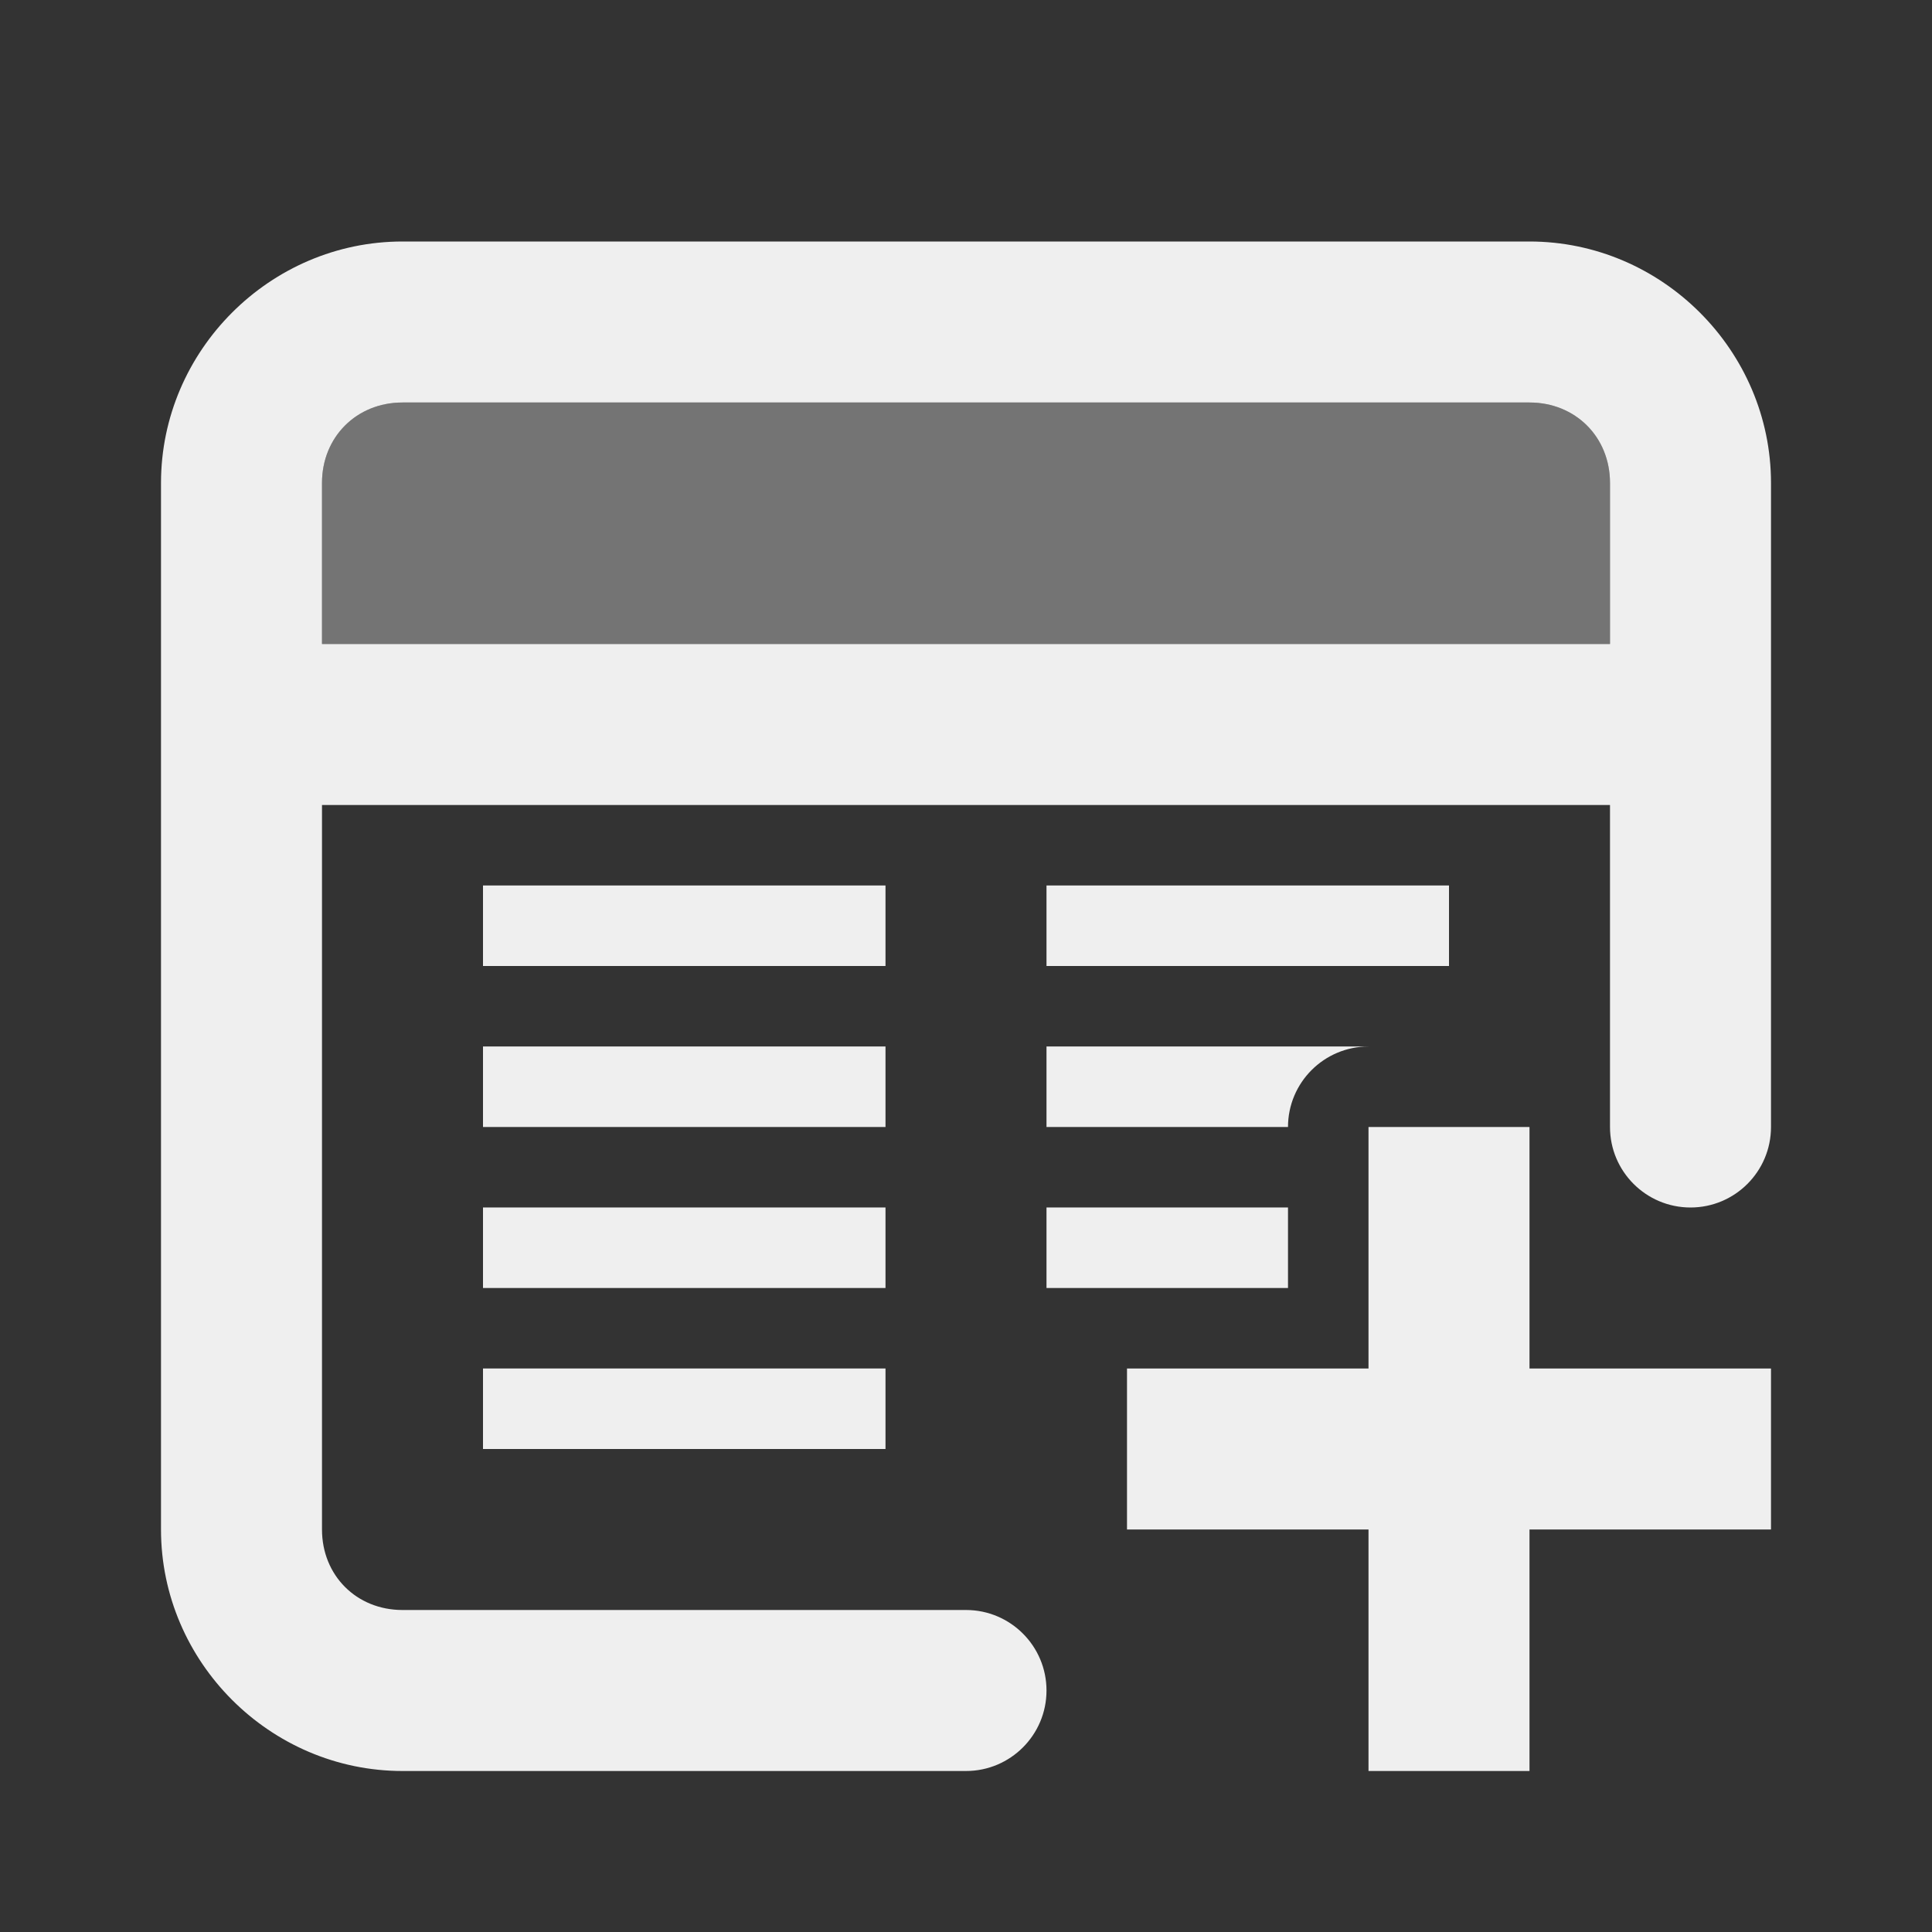 <svg viewBox="0 0 24 24" xmlns="http://www.w3.org/2000/svg"><rect x="0" y="0" width="24" height="24" fill="#333333" stroke="none"/><g fill="#efefef"><path d="m5 5c-.571 0-1 .429-1 1v2h16v-2c0-.571-.429-1-1-1z" opacity=".35"/><path d="m5 3c-1.645 0-3 1.355-3 3v13c0 1.645 1.355 3 3 3h7c.552 0 1-.448 1-1s-.448-1-1-1h-7c-.571 0-1-.429-1-1v-9h16v4c0 .552.448 1 1 1s1-.448 1-1v-8c0-1.645-1.355-3-3-3zm0 2h14c.571 0 1 .429 1 1v2h-16v-2c0-.571.429-1 1-1zm1 6v1h5v-1zm7 0v1h5v-1zm-7 2v1h5v-1zm7 0v1h3c0-.552.448-1 1-1zm-7 2v1h5v-1zm7 0v1h1 2v-1zm-7 2v1h5v-1z" fill="#efefef"/><path d="m17 14v3h-3v2h3v3h2v-3h3v-2h-3v-3z" stroke-width="1.069"/></g></svg>
